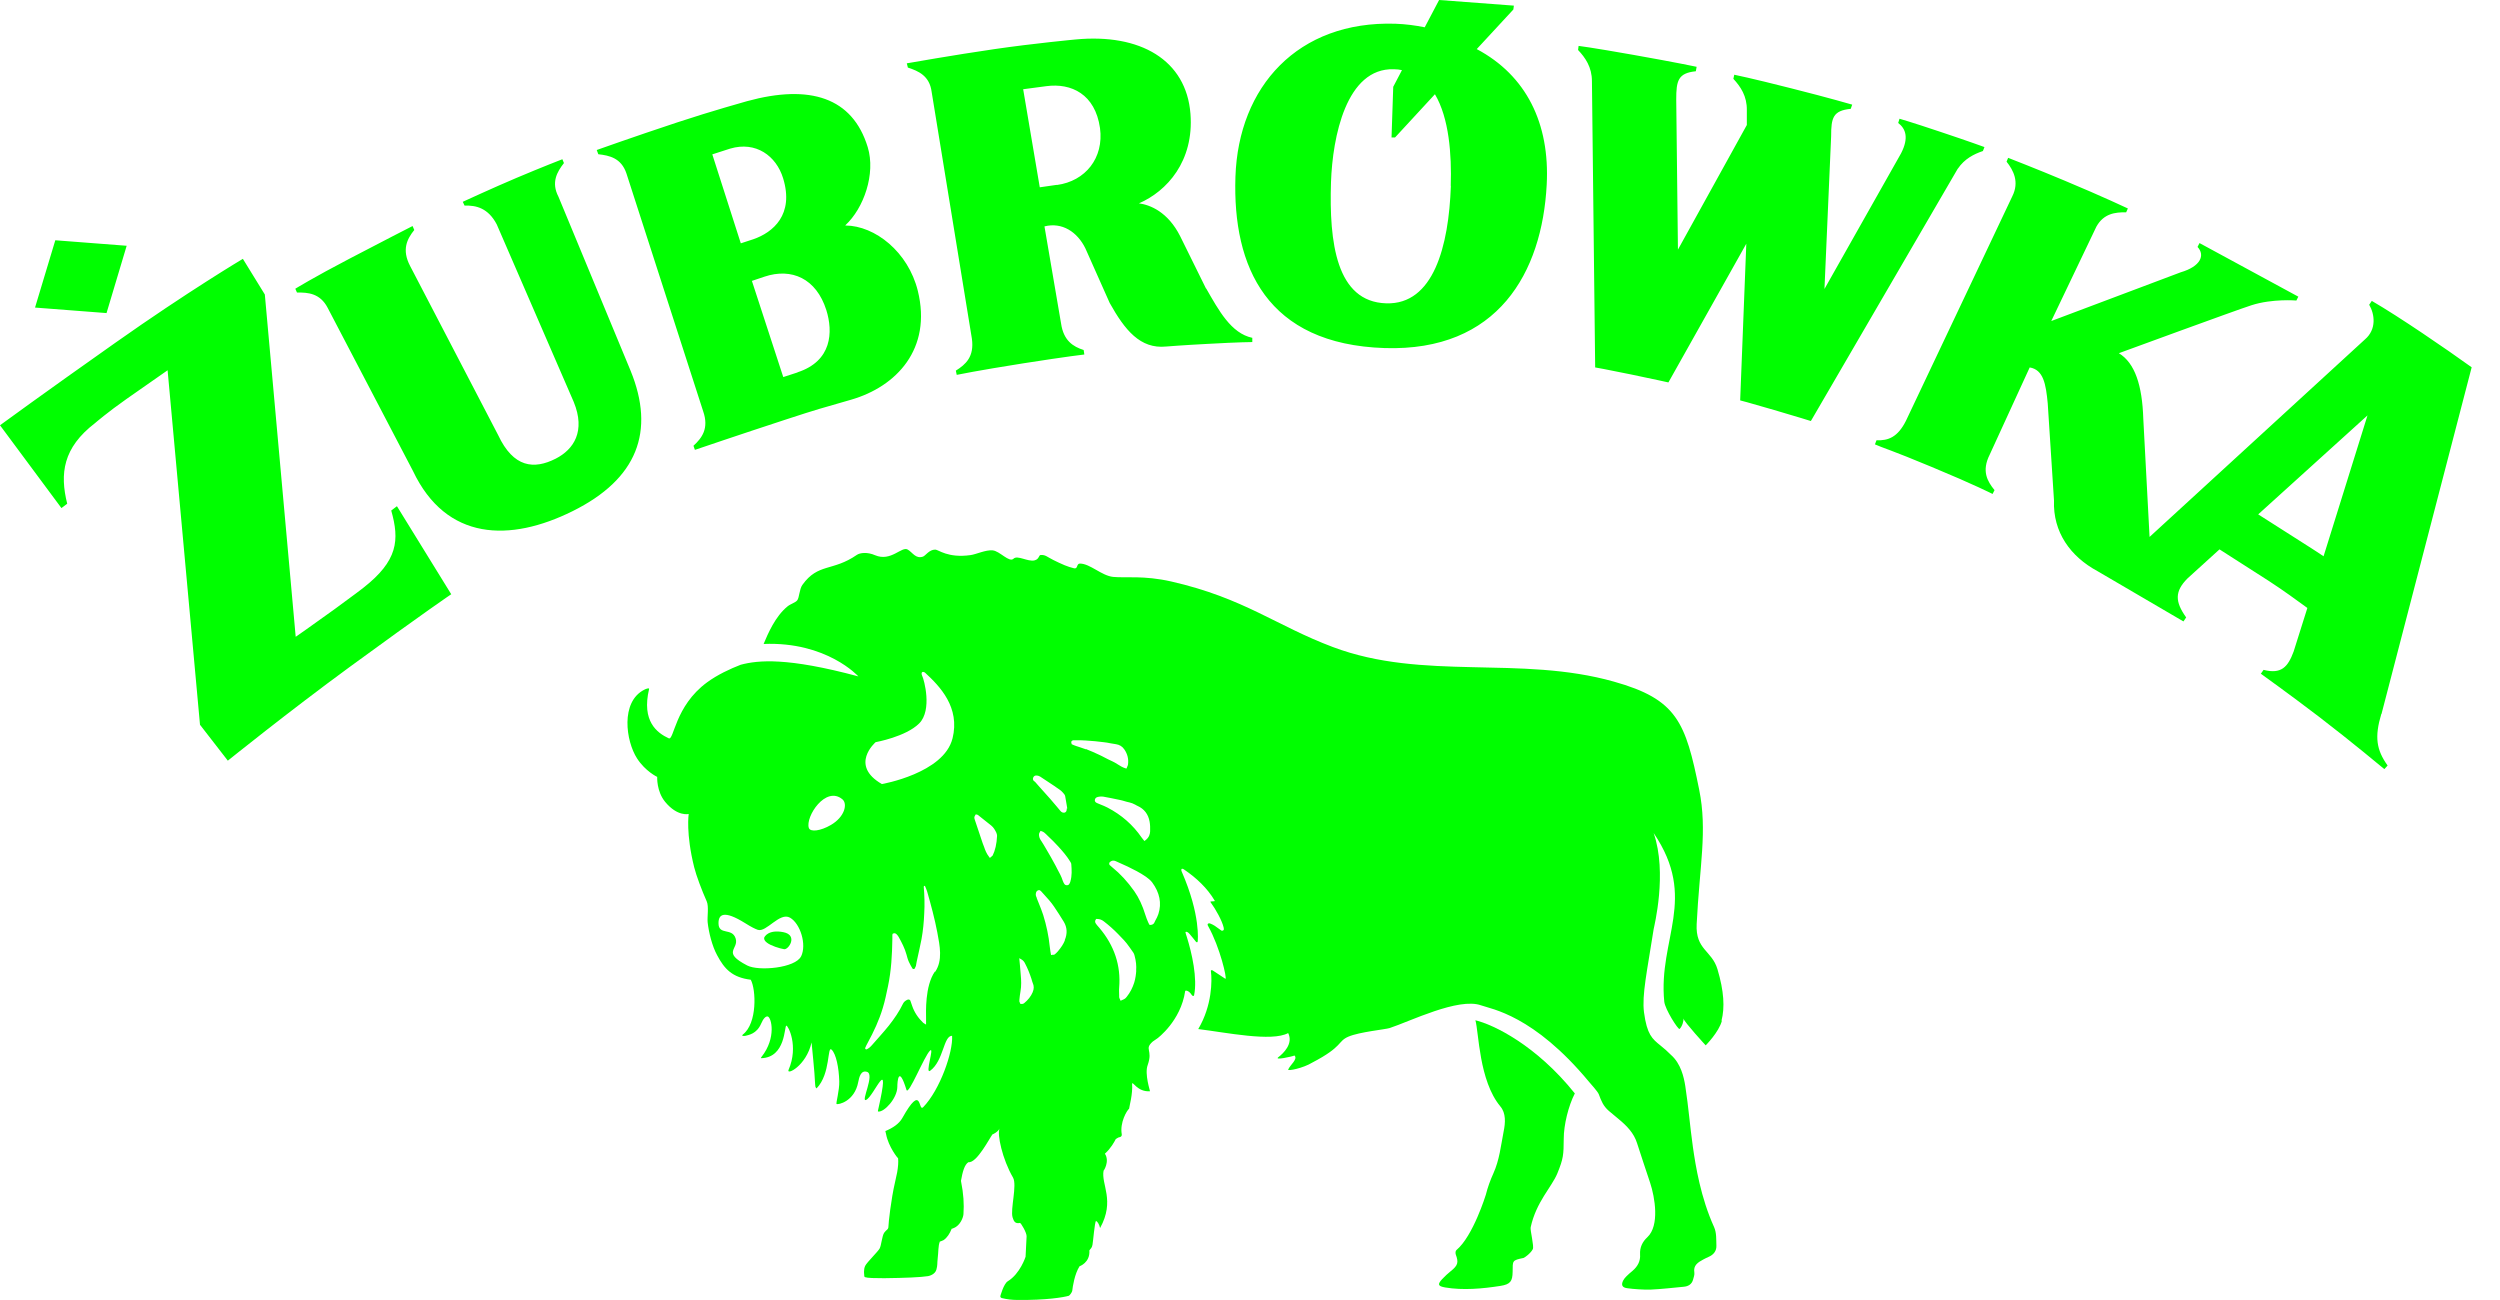 <svg width="75" height="39" viewBox="0 0 75 39" fill="none" xmlns="http://www.w3.org/2000/svg">
<path d="M44.306 1.469L45.401 0.285L45.416 0.169L43.173 0L42.742 0.819C42.463 0.762 42.169 0.723 41.863 0.712C38.934 0.619 37.153 2.6 37.063 5.304C36.973 8.019 38.012 10.327 41.538 10.442C44.938 10.55 46.263 8.177 46.401 5.542C46.499 3.696 45.785 2.262 44.303 1.473L44.306 1.469ZM43.526 5.577C43.463 7.389 43.005 9.146 41.585 9.1C40.087 9.054 39.871 7.273 39.93 5.462C39.977 4.112 40.385 2.031 41.816 2.077C41.903 2.077 41.985 2.088 42.059 2.104L41.797 2.604L41.746 4.123H41.852L43.048 2.827C43.471 3.539 43.553 4.631 43.522 5.577H43.526ZM11.91 15.189L13.537 17.827C13.537 17.827 12.769 18.343 10.486 20.012C8.667 21.343 6.835 22.82 6.835 22.82L6 21.743L5.028 11.108C5.028 11.108 4.447 11.512 3.8 11.966C3.235 12.362 2.851 12.693 2.851 12.693C1.886 13.435 1.792 14.208 2.016 15.112L1.843 15.242L0 12.758C0 12.758 1.329 11.785 3.463 10.281C5.643 8.742 7.286 7.765 7.286 7.765L7.945 8.835L8.871 19.104C8.871 19.104 9.318 18.796 10.035 18.277C10.608 17.862 10.894 17.639 10.894 17.639C11.941 16.82 11.988 16.204 11.737 15.316L11.91 15.185V15.189ZM3.192 9.392L1.051 9.227L1.659 7.208L3.8 7.373L3.196 9.392H3.192ZM36.181 8.658L35.408 7.092C35.036 6.35 34.498 6.146 34.169 6.1C35.004 5.739 35.824 4.839 35.714 3.415C35.589 1.8 34.208 0.996 32.259 1.185C32.259 1.185 31.028 1.3 29.836 1.473C28.643 1.646 27.204 1.9 27.204 1.9L27.236 2.027C27.557 2.131 27.887 2.277 27.949 2.754L29.157 10.162C29.232 10.704 28.969 10.935 28.675 11.119L28.702 11.246C28.702 11.246 29.326 11.116 30.698 10.9C32.071 10.685 32.53 10.635 32.53 10.635L32.51 10.5C32.193 10.4 31.906 10.219 31.832 9.704L31.334 6.792C31.859 6.658 32.318 6.954 32.561 7.45L33.291 9.089C33.746 9.904 34.208 10.473 34.981 10.396C34.981 10.396 35.498 10.354 36.236 10.316C37.208 10.262 37.569 10.262 37.569 10.262V10.135C36.93 10 36.561 9.308 36.185 8.654L36.181 8.658ZM31.702 5.546L31.193 5.619L30.695 2.677L31.389 2.585C32.138 2.485 32.855 2.823 33 3.842C33.122 4.739 32.561 5.435 31.706 5.55L31.702 5.546ZM58.734 5.058L54.326 12.631C54.326 12.631 53.985 12.523 53.224 12.3C52.428 12.066 52.205 12.012 52.205 12.012L52.389 7.312L50.052 11.473C50.052 11.473 49.679 11.389 48.938 11.235C48.197 11.081 47.855 11.023 47.855 11.023L47.758 2.435C47.758 2.012 47.557 1.727 47.342 1.5L47.358 1.377C47.358 1.377 47.718 1.419 49.001 1.646C50.283 1.873 50.899 2.004 50.899 2.004L50.875 2.138C50.338 2.192 50.287 2.423 50.287 2.985L50.338 7.489L52.405 3.75V3.308C52.413 2.885 52.216 2.596 52.001 2.365L52.028 2.242C52.028 2.242 52.511 2.338 53.738 2.65C54.895 2.942 55.566 3.139 55.566 3.139L55.522 3.265C54.989 3.319 54.934 3.531 54.934 4.089L54.734 8.669L57.032 4.6C57.271 4.135 57.173 3.862 56.946 3.689L56.985 3.562C56.985 3.562 57.326 3.658 58.22 3.958C59.071 4.242 59.534 4.412 59.534 4.412L59.487 4.531C59.217 4.623 58.938 4.762 58.734 5.062V5.058ZM71.444 21.423L74.15 11.019C73.377 10.462 71.977 9.504 71.154 9.027L71.076 9.142C71.244 9.431 71.299 9.881 70.95 10.181L64.487 16.108L64.299 12.566C64.267 11.558 64.048 10.889 63.566 10.596C63.566 10.596 67.107 9.296 67.542 9.158C68.174 8.954 68.891 9.016 68.891 9.016L68.95 8.9L65.985 7.292L65.926 7.408C66.158 7.654 66.024 7.992 65.421 8.169L61.538 9.631L62.891 6.8C63.111 6.404 63.456 6.365 63.785 6.369L63.836 6.254C63.836 6.254 63.071 5.892 61.938 5.419C61.087 5.062 60.244 4.735 60.244 4.735L60.197 4.85C60.405 5.112 60.585 5.458 60.369 5.889L57.177 12.627C56.93 13.116 56.648 13.223 56.295 13.208L56.248 13.331C56.475 13.435 56.715 13.492 57.95 14.008C59.256 14.55 59.777 14.819 59.777 14.819L59.836 14.704C59.617 14.435 59.444 14.131 59.691 13.639L60.891 11.023C61.303 11.092 61.377 11.519 61.432 12.104L61.62 15.016C61.585 15.962 62.111 16.696 62.926 17.135L65.503 18.643L65.585 18.523C65.248 18.05 65.236 17.742 65.628 17.35L66.585 16.481C66.773 16.604 67.413 17.008 68.056 17.423C68.448 17.677 68.962 18.046 69.221 18.239L68.809 19.546C68.636 20.012 68.44 20.231 67.907 20.096L67.825 20.212C67.825 20.212 68.648 20.8 69.566 21.5C70.542 22.247 71.53 23.073 71.53 23.073L71.628 22.966C71.291 22.493 71.232 22.112 71.44 21.416L71.444 21.423ZM69.707 16.689C69.487 16.535 69.075 16.281 68.832 16.123C68.534 15.931 68.017 15.604 67.746 15.431L71.025 12.462L69.707 16.689ZM18.918 11.123C19.659 12.939 19.126 14.369 17.177 15.335C15.302 16.266 13.388 16.235 12.388 14.127L9.828 9.231C9.604 8.804 9.247 8.769 8.91 8.777L8.859 8.662C8.859 8.662 9.4 8.327 10.482 7.762C11.435 7.262 12.377 6.781 12.377 6.781L12.428 6.9C12.212 7.169 12.047 7.489 12.302 7.977L14.945 13.054C15.404 14.031 16.02 14.092 16.675 13.758C17.212 13.481 17.573 12.939 17.212 12.058L14.902 6.731C14.647 6.246 14.287 6.154 13.937 6.169L13.883 6.054C13.883 6.054 14.8 5.631 15.49 5.339C16.255 5.015 16.871 4.777 16.871 4.777L16.918 4.892C16.71 5.158 16.53 5.473 16.753 5.9L18.918 11.123ZM25.361 6.758C25.914 6.246 26.275 5.215 26.032 4.415C25.577 2.923 24.298 2.519 22.412 3.035C22.412 3.035 21.334 3.335 20.314 3.673C18.988 4.112 17.902 4.5 17.902 4.5L17.949 4.627C18.287 4.665 18.636 4.742 18.792 5.2L21.094 12.335C21.275 12.854 21.059 13.139 20.804 13.373L20.847 13.496C20.847 13.496 22.212 13.031 23.577 12.585C24.565 12.262 24.636 12.25 25.53 11.992C26.891 11.6 27.965 10.469 27.534 8.723C27.244 7.554 26.251 6.773 25.365 6.765L25.361 6.758ZM21.369 4.631L21.906 4.458C22.675 4.231 23.287 4.673 23.494 5.35C23.828 6.439 23.192 6.973 22.6 7.177L22.224 7.3L21.369 4.631ZM23.926 11.173L23.498 11.312L22.557 8.427L22.934 8.3C23.749 8.027 24.487 8.354 24.789 9.3C24.996 9.958 24.961 10.831 23.926 11.169V11.173Z" fill="#00FE00"/>
<path d="M51.645 30.619C51.747 30.23 51.72 29.734 51.524 29.076C51.355 28.511 50.861 28.495 50.9 27.722C50.987 25.969 51.226 24.926 50.975 23.688C50.567 21.665 50.312 20.98 48.418 20.449C45.602 19.653 42.704 20.434 39.986 19.411C38.285 18.772 37.328 17.945 35.139 17.445C34.312 17.257 33.767 17.345 33.394 17.307C33.049 17.272 32.7 16.907 32.398 16.907C32.288 16.907 32.343 17.076 32.222 17.049C32.124 17.026 32.033 16.995 31.939 16.957C31.822 16.911 31.712 16.853 31.606 16.803C31.398 16.699 31.371 16.645 31.226 16.649C31.155 16.649 31.186 16.772 31.037 16.811C30.837 16.861 30.524 16.645 30.406 16.761C30.277 16.888 29.994 16.53 29.779 16.511C29.571 16.491 29.288 16.63 29.116 16.653C28.43 16.749 28.155 16.488 28.057 16.488C27.873 16.488 27.767 16.672 27.688 16.699C27.469 16.772 27.382 16.576 27.233 16.488C27.053 16.376 26.731 16.861 26.253 16.657C26.018 16.553 25.798 16.584 25.708 16.645C24.982 17.149 24.543 16.888 24.073 17.545C23.978 17.676 23.982 17.93 23.916 18.011C23.861 18.08 23.712 18.119 23.622 18.195C23.257 18.495 23.041 19.003 22.908 19.319C24.806 19.242 25.751 20.292 25.751 20.292C23.618 19.718 22.747 19.803 22.222 19.942C21.904 20.065 21.523 20.242 21.21 20.472C20.241 21.184 20.221 22.226 20.061 22.149C19.716 21.988 19.241 21.642 19.473 20.669C19.48 20.626 19.37 20.669 19.327 20.692C18.61 21.057 18.774 22.23 19.112 22.753C19.363 23.142 19.716 23.307 19.716 23.307C19.716 23.307 19.692 23.738 19.955 24.057C20.327 24.507 20.661 24.419 20.661 24.419C20.661 24.419 20.571 24.999 20.826 26.019C20.888 26.269 21.053 26.707 21.202 27.042C21.269 27.192 21.214 27.507 21.229 27.665C21.261 27.965 21.363 28.38 21.512 28.653C21.735 29.076 21.971 29.323 22.523 29.392C22.684 29.692 22.72 30.699 22.288 31.034C22.214 31.092 22.355 31.08 22.371 31.073C22.453 31.049 22.7 31.019 22.833 30.711C22.9 30.553 22.974 30.48 23.033 30.495C23.143 30.523 23.296 31.134 22.849 31.703C22.81 31.753 22.837 31.73 22.833 31.746C23.575 31.73 23.527 30.78 23.59 30.769C23.641 30.761 23.967 31.38 23.657 32.096C23.582 32.269 24.186 31.984 24.347 31.273C24.355 31.396 24.441 32.157 24.453 32.515C24.457 32.653 24.492 32.634 24.496 32.653C24.927 32.211 24.81 31.349 24.951 31.492C25.08 31.619 25.167 32.023 25.178 32.442C25.186 32.707 25.073 33.103 25.096 33.119C25.139 33.149 25.637 33.049 25.747 32.461C25.774 32.322 25.826 32.092 26.014 32.157C26.249 32.238 25.818 33.061 25.979 32.999C26.214 32.911 26.751 31.496 26.339 33.319C26.339 33.33 26.331 33.349 26.351 33.346C26.524 33.369 26.916 32.953 26.92 32.607C26.92 32.438 26.959 31.934 27.194 32.696C27.253 32.884 27.731 31.672 27.904 31.515C28.037 31.392 27.743 32.238 27.904 32.123C28.312 31.826 28.304 31.061 28.563 31.076C28.594 31.557 28.202 32.692 27.696 33.215C27.539 33.376 27.677 32.457 27.069 33.542C26.975 33.711 26.782 33.842 26.563 33.93C26.563 33.93 26.563 33.938 26.563 33.942C26.567 33.969 26.575 33.996 26.582 34.023C26.653 34.407 26.943 34.761 26.943 34.749C26.955 34.865 26.943 35.007 26.916 35.165L26.853 35.457C26.731 35.976 26.653 36.7 26.653 36.796C26.653 36.892 26.59 36.888 26.524 36.984C26.461 37.08 26.441 37.357 26.39 37.453C26.339 37.55 26.014 37.861 25.955 37.976C25.9 38.092 25.927 38.246 25.927 38.246C25.927 38.246 25.92 38.303 25.951 38.315C26.026 38.342 26.245 38.346 26.527 38.346C27.167 38.338 27.618 38.319 27.841 38.284C27.888 38.276 28.053 38.23 28.092 38.088C28.131 37.946 28.112 37.911 28.131 37.749C28.155 37.557 28.143 37.38 28.194 37.249C28.206 37.246 28.3 37.211 28.308 37.203C28.414 37.13 28.492 37.011 28.551 36.861C28.559 36.865 28.563 36.861 28.61 36.842C28.814 36.765 28.9 36.511 28.904 36.423C28.924 36.119 28.908 35.822 28.829 35.426C28.877 35.153 28.935 34.938 29.053 34.865C29.304 34.903 29.7 34.119 29.775 34.03C29.771 34.038 29.935 33.965 29.986 33.857C29.908 34.019 30.069 34.776 30.39 35.326C30.52 35.553 30.304 36.284 30.378 36.523C30.414 36.642 30.457 36.719 30.598 36.688C30.626 36.68 30.806 36.988 30.798 37.092L30.767 37.703C30.767 37.703 30.606 38.211 30.233 38.438C30.108 38.515 30.01 38.884 30.01 38.884C30.01 38.884 30.006 38.93 30.053 38.942C30.233 38.984 30.347 38.996 30.524 38.999C31.398 39.007 31.908 38.919 32.065 38.873C32.092 38.865 32.163 38.761 32.167 38.726C32.182 38.592 32.237 38.223 32.386 37.988C32.386 37.988 32.708 37.88 32.681 37.511C32.731 37.442 32.755 37.442 32.775 37.342C32.794 37.242 32.841 36.657 32.88 36.63C32.928 36.646 32.979 36.734 33.002 36.842C33.461 36.011 33.026 35.534 33.108 35.115C33.104 35.142 33.3 34.842 33.147 34.611C33.328 34.449 33.434 34.249 33.473 34.172C33.516 34.142 33.555 34.119 33.59 34.115C33.633 34.107 33.661 34.072 33.653 34.03C33.59 33.676 33.806 33.315 33.873 33.261C33.88 33.184 33.986 32.826 33.963 32.515C33.975 32.415 34.116 32.765 34.5 32.738C34.508 32.738 34.331 32.222 34.43 31.953C34.598 31.48 34.312 31.488 34.583 31.246C34.583 31.246 34.716 31.157 34.724 31.149C34.724 31.149 35.422 30.634 35.555 29.734C35.559 29.703 35.665 29.711 35.747 29.842C35.786 29.903 35.818 29.876 35.822 29.861C35.928 29.353 35.759 28.599 35.602 28.099C35.602 28.099 35.559 27.976 35.563 27.969C35.579 27.934 35.637 27.961 35.677 28.007C35.712 28.042 35.861 28.23 35.861 28.23C35.861 28.23 35.885 28.269 35.908 28.269C35.931 28.269 35.931 28.238 35.931 28.238C35.931 28.238 36.03 27.469 35.449 26.142C35.449 26.142 35.426 26.092 35.449 26.069C35.473 26.046 35.532 26.092 35.532 26.092C35.892 26.338 36.218 26.642 36.441 27.019C36.469 27.061 36.277 27.019 36.316 27.065C36.477 27.284 36.661 27.622 36.708 27.819C36.708 27.819 36.724 27.888 36.708 27.903C36.665 27.942 36.633 27.911 36.633 27.911C36.453 27.776 36.41 27.749 36.32 27.711C36.308 27.707 36.269 27.688 36.241 27.711C36.21 27.734 36.245 27.784 36.245 27.784C36.602 28.422 36.818 29.372 36.763 29.365L36.39 29.119C36.39 29.119 36.355 29.096 36.339 29.107C36.316 29.122 36.328 29.145 36.328 29.145C36.363 29.407 36.367 30.165 35.947 30.872C36.775 30.973 38.155 31.261 38.645 30.992C38.806 31.311 38.5 31.603 38.347 31.719C38.222 31.815 38.763 31.699 38.834 31.665C38.947 31.773 38.7 31.949 38.645 32.088C38.626 32.138 39.089 32.049 39.371 31.876C40.3 31.392 40.12 31.242 40.453 31.099C40.786 30.957 41.555 30.884 41.688 30.842C42.285 30.649 43.755 29.915 44.434 30.161C44.743 30.273 46.006 30.449 47.669 32.453C47.712 32.503 47.932 32.746 47.963 32.826C48.041 33.034 48.096 33.18 48.269 33.33C48.363 33.411 48.461 33.492 48.559 33.572C48.802 33.773 49.018 33.992 49.112 34.296C49.238 34.696 49.375 35.088 49.504 35.484C49.649 35.922 49.791 36.769 49.422 37.115C49.269 37.257 49.191 37.426 49.202 37.63C49.218 37.83 49.132 37.992 48.975 38.126C48.912 38.18 48.849 38.23 48.794 38.288C48.755 38.326 48.716 38.373 48.693 38.419C48.63 38.55 48.665 38.626 48.814 38.646C48.995 38.673 49.34 38.696 49.52 38.688C49.853 38.673 50.179 38.634 50.508 38.603C50.653 38.592 50.755 38.523 50.791 38.392C50.81 38.319 50.842 38.242 50.83 38.173C50.794 37.961 50.94 37.869 51.1 37.784C51.151 37.757 51.202 37.73 51.257 37.707C51.41 37.642 51.496 37.526 51.492 37.376C51.485 37.188 51.5 36.984 51.422 36.811C51.022 35.93 50.869 34.984 50.787 34.411C50.693 33.742 50.661 33.253 50.559 32.584C50.516 32.311 50.426 31.907 50.128 31.646C50.038 31.553 49.92 31.449 49.814 31.365C49.567 31.165 49.41 31.042 49.32 30.369C49.253 29.853 49.414 29.13 49.61 27.872C49.622 27.799 50.026 26.195 49.61 24.992C50.947 26.961 49.74 28.161 49.928 30.049C49.951 30.28 50.347 30.899 50.387 30.869C50.461 30.803 50.52 30.622 50.5 30.553C50.536 30.672 51.171 31.361 51.171 31.361C51.171 31.361 51.567 30.965 51.657 30.622L51.645 30.619ZM24.033 28.688C23.865 29.042 22.759 29.142 22.418 28.965C21.637 28.561 22.174 28.484 22.069 28.153C21.963 27.819 21.555 28.072 21.555 27.695C21.555 27.434 21.708 27.292 22.355 27.695C22.539 27.811 22.657 27.869 22.735 27.895C22.99 27.98 23.39 27.353 23.7 27.53C24.01 27.707 24.206 28.338 24.033 28.692V28.688ZM24.927 24.749C24.618 24.93 24.308 24.969 24.265 24.838C24.155 24.507 24.771 23.557 25.273 23.98C25.433 24.115 25.343 24.507 24.927 24.749ZM28.045 29.149C27.743 29.588 27.782 30.376 27.782 30.549V30.738C27.735 30.707 27.712 30.699 27.696 30.684C27.543 30.538 27.43 30.369 27.363 30.172C27.347 30.122 27.331 30.073 27.312 30.023C27.3 29.988 27.257 29.976 27.222 29.992C27.163 30.019 27.12 30.053 27.092 30.107C26.979 30.342 26.829 30.561 26.665 30.769C26.504 30.969 26.331 31.157 26.163 31.349C26.116 31.403 26.061 31.457 25.99 31.484C25.959 31.476 25.947 31.457 25.959 31.43C25.982 31.38 26.002 31.334 26.029 31.288C26.214 30.949 26.375 30.603 26.484 30.238C26.551 30.023 26.594 29.799 26.641 29.58C26.739 29.111 26.763 28.638 26.771 28.165C26.771 28.126 26.771 28.088 26.771 28.049C26.771 28.034 26.779 28.022 26.782 28.011C26.826 27.988 26.865 27.995 26.896 28.026C26.92 28.053 26.943 28.076 26.959 28.107C27.053 28.276 27.143 28.449 27.194 28.634C27.214 28.707 27.233 28.784 27.265 28.853C27.296 28.926 27.335 28.988 27.375 29.057C27.386 29.076 27.43 29.076 27.441 29.057C27.453 29.03 27.469 29.003 27.477 28.98C27.492 28.899 27.504 28.819 27.524 28.742C27.563 28.553 27.61 28.369 27.645 28.176C27.692 27.919 27.716 27.661 27.727 27.403C27.743 27.134 27.735 26.865 27.712 26.599C27.712 26.592 27.724 26.584 27.727 26.576C27.735 26.576 27.747 26.576 27.751 26.584C27.775 26.638 27.798 26.692 27.814 26.745C27.931 27.153 28.041 27.561 28.12 27.976C28.194 28.372 28.288 28.815 28.053 29.157L28.045 29.149ZM28.575 22.153C28.316 23.199 26.457 23.522 26.457 23.522C25.469 22.953 26.269 22.265 26.269 22.265C26.269 22.265 27.175 22.103 27.575 21.703C27.975 21.303 27.72 20.384 27.669 20.284C27.614 20.169 27.677 20.126 27.751 20.18C28.194 20.588 28.81 21.218 28.575 22.157V22.153ZM29.767 25.672C29.767 25.672 29.751 25.695 29.739 25.703C29.735 25.703 29.727 25.711 29.724 25.715L29.696 25.738L29.673 25.707C29.594 25.607 29.555 25.503 29.524 25.411C29.512 25.372 29.496 25.334 29.48 25.296C29.469 25.261 29.457 25.226 29.445 25.192C29.378 24.995 29.312 24.799 29.249 24.607C29.237 24.576 29.23 24.549 29.23 24.522C29.23 24.503 29.241 24.484 29.249 24.472C29.249 24.468 29.253 24.465 29.257 24.457L29.269 24.434H29.296C29.32 24.442 29.331 24.442 29.343 24.453C29.343 24.453 29.669 24.715 29.739 24.768C29.81 24.826 29.849 24.899 29.888 24.976C29.904 25.011 29.912 25.046 29.912 25.076C29.9 25.319 29.857 25.511 29.775 25.676L29.767 25.672ZM30.983 29.761C30.928 29.892 30.841 29.999 30.728 30.092C30.716 30.103 30.7 30.111 30.684 30.115C30.673 30.119 30.665 30.119 30.653 30.119H30.614L30.602 30.096C30.602 30.096 30.602 30.088 30.598 30.084C30.59 30.069 30.578 30.049 30.582 30.03V29.992C30.59 29.911 30.598 29.83 30.614 29.745C30.645 29.576 30.637 29.403 30.622 29.242C30.614 29.149 30.606 29.057 30.598 28.957L30.578 28.745L30.633 28.776C30.708 28.819 30.732 28.865 30.751 28.903C30.829 29.049 30.888 29.199 30.947 29.376C30.947 29.392 30.955 29.403 30.959 29.419C30.967 29.442 30.971 29.469 30.983 29.492C31.022 29.576 31.022 29.669 30.983 29.757V29.761ZM31.029 23.442C31.029 23.442 31.018 23.426 31.01 23.422C30.971 23.38 30.994 23.33 31.002 23.315C31.018 23.284 31.049 23.265 31.084 23.265C31.092 23.265 31.1 23.265 31.108 23.265C31.143 23.268 31.183 23.284 31.206 23.299C31.355 23.395 31.5 23.492 31.649 23.592L31.68 23.615C31.755 23.665 31.834 23.715 31.892 23.784C31.92 23.815 31.947 23.846 31.955 23.884C31.971 23.968 31.983 24.049 31.998 24.134L32.018 24.257H32.002C32.002 24.257 32.002 24.276 32.002 24.284C31.998 24.319 31.99 24.369 31.928 24.38H31.912C31.877 24.38 31.845 24.365 31.814 24.33L31.708 24.203C31.641 24.122 31.575 24.046 31.508 23.968C31.398 23.842 31.288 23.718 31.175 23.596L31.053 23.457C31.053 23.457 31.041 23.445 31.037 23.442H31.029ZM31.947 28.211C31.904 28.319 31.834 28.426 31.735 28.542C31.712 28.569 31.68 28.599 31.645 28.63C31.63 28.642 31.614 28.642 31.594 28.645C31.586 28.645 31.575 28.645 31.563 28.645L31.532 28.653C31.532 28.653 31.516 28.565 31.512 28.542C31.504 28.492 31.496 28.445 31.492 28.395C31.461 28.08 31.394 27.765 31.296 27.449C31.257 27.33 31.21 27.211 31.163 27.096C31.143 27.046 31.124 26.999 31.104 26.949V26.938C31.081 26.892 31.061 26.842 31.081 26.78C31.088 26.753 31.108 26.715 31.163 26.703H31.175H31.186C31.202 26.711 31.214 26.719 31.226 26.73C31.257 26.765 31.288 26.799 31.32 26.834C31.426 26.949 31.535 27.069 31.622 27.199C31.724 27.349 31.822 27.503 31.916 27.657C32.014 27.822 32.026 28.007 31.943 28.203L31.947 28.211ZM32.112 26.445C32.104 26.472 32.092 26.499 32.077 26.522C32.061 26.546 32.037 26.557 32.006 26.557C31.971 26.557 31.943 26.542 31.928 26.515C31.912 26.488 31.896 26.461 31.884 26.426C31.845 26.299 31.779 26.18 31.716 26.065L31.673 25.98C31.582 25.807 31.484 25.638 31.386 25.472L31.312 25.346C31.292 25.311 31.269 25.276 31.249 25.245L31.226 25.211C31.183 25.149 31.167 25.084 31.171 25.022C31.171 25.003 31.183 24.988 31.19 24.972C31.194 24.965 31.198 24.961 31.202 24.953L31.214 24.926L31.241 24.934C31.308 24.953 31.347 24.992 31.378 25.022L31.437 25.08C31.543 25.18 31.649 25.284 31.747 25.392C31.884 25.542 32.002 25.68 32.1 25.838C32.12 25.869 32.139 25.899 32.139 25.93C32.151 26.088 32.163 26.269 32.112 26.442V26.445ZM32.579 22.48C32.52 22.457 32.461 22.438 32.402 22.419C32.32 22.392 32.237 22.369 32.159 22.33L32.147 22.322V22.307C32.132 22.268 32.139 22.245 32.147 22.234C32.159 22.222 32.179 22.207 32.218 22.207H32.269C32.371 22.207 32.473 22.207 32.575 22.215C32.771 22.226 32.943 22.245 33.104 22.265C33.175 22.272 33.245 22.284 33.316 22.299C33.371 22.311 33.426 22.319 33.48 22.326C33.586 22.342 33.669 22.392 33.731 22.484C33.826 22.622 33.861 22.772 33.841 22.93C33.837 22.953 33.83 22.98 33.818 22.999C33.814 23.007 33.81 23.018 33.806 23.03L33.794 23.057L33.763 23.049C33.673 23.022 33.598 22.972 33.524 22.926C33.473 22.895 33.422 22.861 33.367 22.838C33.288 22.803 33.214 22.765 33.139 22.726C33.084 22.695 33.026 22.669 32.971 22.642C32.849 22.584 32.716 22.526 32.579 22.472V22.48ZM32.939 23.907C32.979 23.899 33.01 23.895 33.041 23.895C33.061 23.895 33.081 23.895 33.096 23.899C33.253 23.926 33.418 23.961 33.618 24.003C33.661 24.011 33.704 24.026 33.747 24.038C33.79 24.049 33.834 24.065 33.88 24.072C33.939 24.084 33.994 24.107 34.053 24.138L34.073 24.149C34.073 24.149 34.104 24.169 34.124 24.176C34.324 24.265 34.449 24.426 34.488 24.649C34.504 24.738 34.508 24.834 34.504 24.938C34.5 25.015 34.48 25.122 34.359 25.211L34.331 25.23L34.288 25.176C34.288 25.176 34.261 25.142 34.249 25.126C33.99 24.749 33.645 24.445 33.222 24.226C33.159 24.192 33.088 24.165 33.022 24.138C32.99 24.126 32.959 24.115 32.928 24.099C32.892 24.084 32.845 24.065 32.845 24.007C32.845 23.957 32.88 23.919 32.939 23.907ZM34.088 29.111C34.081 29.223 34.065 29.353 34.026 29.48C33.975 29.638 33.904 29.776 33.806 29.899C33.759 29.957 33.751 29.965 33.661 30.003L33.618 30.023L33.602 29.988C33.602 29.988 33.598 29.976 33.594 29.969C33.586 29.953 33.575 29.934 33.575 29.911V29.865C33.575 29.788 33.567 29.707 33.575 29.626C33.63 28.969 33.43 28.365 32.979 27.834L32.959 27.811C32.931 27.78 32.904 27.749 32.88 27.715C32.845 27.669 32.845 27.622 32.877 27.58L32.884 27.569H32.916C32.986 27.569 33.053 27.592 33.116 27.642C33.261 27.753 33.41 27.884 33.547 28.026C33.665 28.145 33.782 28.265 33.873 28.399L33.912 28.453C33.943 28.499 33.975 28.542 34.006 28.588C34.022 28.615 34.03 28.642 34.037 28.669C34.081 28.83 34.096 28.976 34.084 29.119L34.088 29.111ZM34.751 27.422C34.728 27.492 34.696 27.553 34.661 27.615C34.649 27.642 34.633 27.669 34.622 27.695C34.614 27.707 34.606 27.715 34.598 27.719C34.579 27.738 34.532 27.749 34.512 27.749C34.477 27.749 34.469 27.726 34.461 27.699L34.445 27.669C34.414 27.599 34.386 27.526 34.363 27.453C34.273 27.161 34.167 26.934 34.03 26.738C33.826 26.449 33.61 26.215 33.363 26.015C33.339 25.995 33.316 25.972 33.292 25.953C33.281 25.942 33.277 25.926 33.277 25.919V25.903L33.281 25.88C33.316 25.838 33.355 25.819 33.398 25.819C33.422 25.819 33.445 25.822 33.469 25.834L33.563 25.876C33.649 25.915 33.739 25.953 33.826 25.995C34.002 26.08 34.202 26.18 34.379 26.303C34.441 26.349 34.508 26.399 34.563 26.469C34.79 26.776 34.857 27.099 34.751 27.422Z" fill="#00FE00"/>
<path d="M44.261 30.603C44.367 30.969 44.367 32.419 45.01 33.192C45.183 33.396 45.163 33.684 45.108 33.95C45.026 34.373 44.983 34.8 44.802 35.2C44.708 35.407 44.63 35.623 44.575 35.842C44.575 35.842 44.194 37.084 43.692 37.503C43.661 37.53 43.661 37.596 43.673 37.634C43.763 37.877 43.736 37.961 43.528 38.13C43.434 38.207 43.343 38.288 43.261 38.377C43.12 38.534 43.139 38.584 43.351 38.623C43.892 38.715 44.477 38.661 45.014 38.577C45.312 38.53 45.375 38.438 45.379 38.153C45.383 37.815 45.359 37.811 45.708 37.738C45.728 37.734 45.912 37.611 45.983 37.477C46.03 37.392 45.9 36.911 45.92 36.819C46.085 36.057 46.555 35.607 46.72 35.203C46.904 34.753 46.908 34.646 46.912 34.165C46.912 33.749 47.053 33.173 47.245 32.803C46.092 31.361 44.81 30.738 44.257 30.607L44.261 30.603Z" fill="#00FE00"/>
<path d="M23.5 27.965C23.049 27.876 22.924 28.107 22.924 28.142C22.92 28.192 22.955 28.242 23.014 28.284C23.127 28.372 23.386 28.453 23.523 28.476C23.657 28.499 23.951 28.053 23.5 27.965Z" fill="#00FE00"/>
</svg>
